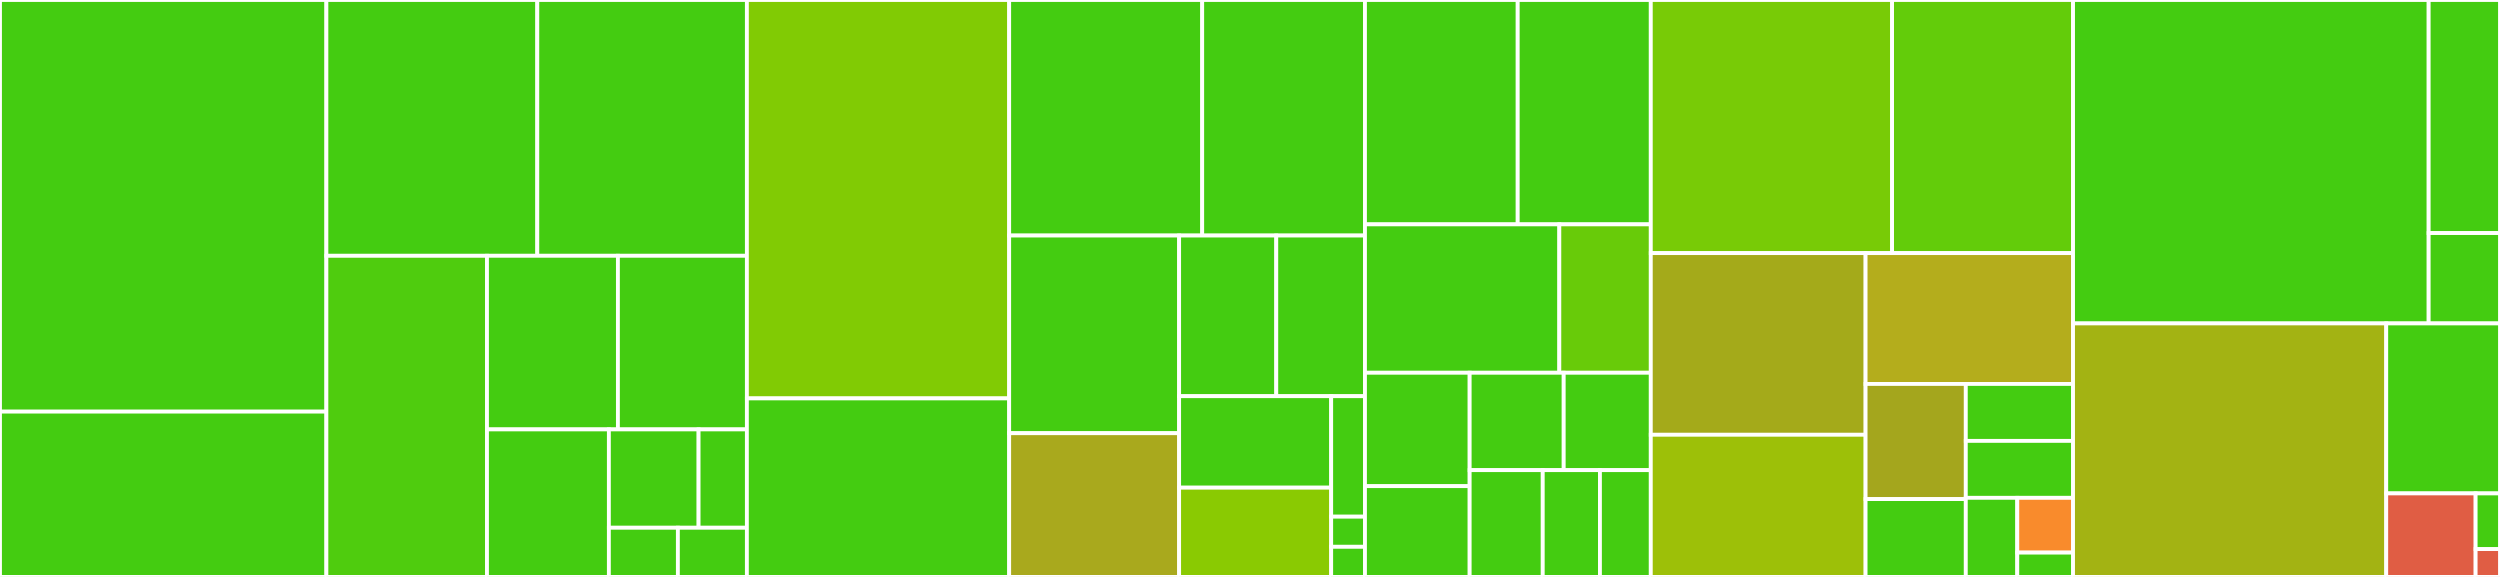 <svg baseProfile="full" width="650" height="150" viewBox="0 0 650 150" version="1.1"
xmlns="http://www.w3.org/2000/svg" xmlns:ev="http://www.w3.org/2001/xml-events"
xmlns:xlink="http://www.w3.org/1999/xlink">

<rect x="0" y="0" width="650" height="150" fill="#333333" stroke="none"/>

<style>rect.s{mask:url(#mask);}</style>
<defs>
  <pattern id="white" width="4" height="4" patternUnits="userSpaceOnUse" patternTransform="rotate(45)">
    <rect width="2" height="2" transform="translate(0,0)" fill="white"></rect>
  </pattern>
  <mask id="mask">
    <rect x="0" y="0" width="100%" height="100%" fill="url(#white)"></rect>
  </mask>
</defs>

<rect x="0" y="0" width="84.862" height="107.027" fill="#4c1" stroke="white" stroke-width="1" class=" tooltipped" data-content="models/tests/test_instance.py"><title>models/tests/test_instance.py</title></rect>
<rect x="0" y="107.027" width="84.862" height="42.973" fill="#4c1" stroke="white" stroke-width="1" class=" tooltipped" data-content="models/tests/test_image.py"><title>models/tests/test_image.py</title></rect>
<rect x="84.862" y="0" width="54.836" height="66.503" fill="#4c1" stroke="white" stroke-width="1" class=" tooltipped" data-content="models/tests/test_storage.py"><title>models/tests/test_storage.py</title></rect>
<rect x="139.698" y="0" width="54.491" height="66.503" fill="#4c1" stroke="white" stroke-width="1" class=" tooltipped" data-content="models/tests/test_network.py"><title>models/tests/test_network.py</title></rect>
<rect x="84.862" y="66.503" width="41.753" height="83.497" fill="#4fcc0e" stroke="white" stroke-width="1" class=" tooltipped" data-content="models/tests/test_model.py"><title>models/tests/test_model.py</title></rect>
<rect x="126.615" y="66.503" width="34.041" height="45.142" fill="#4c1" stroke="white" stroke-width="1" class=" tooltipped" data-content="models/tests/test_project.py"><title>models/tests/test_project.py</title></rect>
<rect x="160.657" y="66.503" width="33.533" height="45.142" fill="#4c1" stroke="white" stroke-width="1" class=" tooltipped" data-content="models/tests/test_profile.py"><title>models/tests/test_profile.py</title></rect>
<rect x="126.615" y="111.646" width="31.694" height="38.354" fill="#4c1" stroke="white" stroke-width="1" class=" tooltipped" data-content="models/tests/test_operation.py"><title>models/tests/test_operation.py</title></rect>
<rect x="158.31" y="111.646" width="23.322" height="25.569" fill="#4c1" stroke="white" stroke-width="1" class=" tooltipped" data-content="models/tests/test_certificate.py"><title>models/tests/test_certificate.py</title></rect>
<rect x="181.632" y="111.646" width="12.558" height="25.569" fill="#4c1" stroke="white" stroke-width="1" class=" tooltipped" data-content="models/tests/test_cluster.py"><title>models/tests/test_cluster.py</title></rect>
<rect x="158.31" y="137.215" width="17.94" height="12.785" fill="#4c1" stroke="white" stroke-width="1" class=" tooltipped" data-content="models/tests/test_cluster_member.py"><title>models/tests/test_cluster_member.py</title></rect>
<rect x="176.25" y="137.215" width="17.94" height="12.785" fill="#4c1" stroke="white" stroke-width="1" class=" tooltipped" data-content="models/tests/test_cluster_certificate.py"><title>models/tests/test_cluster_certificate.py</title></rect>
<rect x="194.19" y="0" width="68.196" height="103.587" fill="#81cb04" stroke="white" stroke-width="1" class=" tooltipped" data-content="models/instance.py"><title>models/instance.py</title></rect>
<rect x="194.19" y="103.587" width="68.196" height="46.413" fill="#4c1" stroke="white" stroke-width="1" class=" tooltipped" data-content="models/_model.py"><title>models/_model.py</title></rect>
<rect x="262.385" y="0" width="50.186" height="61.24" fill="#4c1" stroke="white" stroke-width="1" class=" tooltipped" data-content="models/storage_pool.py"><title>models/storage_pool.py</title></rect>
<rect x="312.572" y="0" width="42.321" height="61.24" fill="#4c1" stroke="white" stroke-width="1" class=" tooltipped" data-content="models/image.py"><title>models/image.py</title></rect>
<rect x="262.385" y="61.24" width="44.187" height="51.388" fill="#4c1" stroke="white" stroke-width="1" class=" tooltipped" data-content="models/network.py"><title>models/network.py</title></rect>
<rect x="262.385" y="112.627" width="44.187" height="37.373" fill="#a9a91d" stroke="white" stroke-width="1" class=" tooltipped" data-content="models/cluster.py"><title>models/cluster.py</title></rect>
<rect x="306.572" y="61.24" width="25.259" height="41.77" fill="#4c1" stroke="white" stroke-width="1" class=" tooltipped" data-content="models/certificate.py"><title>models/certificate.py</title></rect>
<rect x="331.831" y="61.24" width="23.062" height="41.77" fill="#4c1" stroke="white" stroke-width="1" class=" tooltipped" data-content="models/profile.py"><title>models/profile.py</title></rect>
<rect x="306.572" y="103.009" width="39.535" height="23.785" fill="#4c1" stroke="white" stroke-width="1" class=" tooltipped" data-content="models/operation.py"><title>models/operation.py</title></rect>
<rect x="306.572" y="126.795" width="39.535" height="23.205" fill="#8aca02" stroke="white" stroke-width="1" class=" tooltipped" data-content="models/project.py"><title>models/project.py</title></rect>
<rect x="346.107" y="103.009" width="8.786" height="31.327" fill="#4c1" stroke="white" stroke-width="1" class=" tooltipped" data-content="models/__init__.py"><title>models/__init__.py</title></rect>
<rect x="346.107" y="134.336" width="8.786" height="7.832" fill="#4c1" stroke="white" stroke-width="1" class=" tooltipped" data-content="models/container.py"><title>models/container.py</title></rect>
<rect x="346.107" y="142.168" width="8.786" height="7.832" fill="#4c1" stroke="white" stroke-width="1" class=" tooltipped" data-content="models/virtual_machine.py"><title>models/virtual_machine.py</title></rect>
<rect x="354.893" y="0" width="39.712" height="58.333" fill="#4c1" stroke="white" stroke-width="1" class=" tooltipped" data-content="deprecated/tests/test_image.py"><title>deprecated/tests/test_image.py</title></rect>
<rect x="394.605" y="0" width="34.6" height="58.333" fill="#4c1" stroke="white" stroke-width="1" class=" tooltipped" data-content="deprecated/tests/test_container.py"><title>deprecated/tests/test_container.py</title></rect>
<rect x="354.893" y="58.333" width="50.532" height="38.58" fill="#4c1" stroke="white" stroke-width="1" class=" tooltipped" data-content="deprecated/tests/test_connection.py"><title>deprecated/tests/test_connection.py</title></rect>
<rect x="405.425" y="58.333" width="23.78" height="38.58" fill="#68cb09" stroke="white" stroke-width="1" class=" tooltipped" data-content="deprecated/tests/fake_api.py"><title>deprecated/tests/fake_api.py</title></rect>
<rect x="354.893" y="96.914" width="27.219" height="29.492" fill="#4c1" stroke="white" stroke-width="1" class=" tooltipped" data-content="deprecated/tests/test_host.py"><title>deprecated/tests/test_host.py</title></rect>
<rect x="354.893" y="126.406" width="27.219" height="23.594" fill="#4c1" stroke="white" stroke-width="1" class=" tooltipped" data-content="deprecated/tests/test_operation.py"><title>deprecated/tests/test_operation.py</title></rect>
<rect x="382.112" y="96.914" width="24.452" height="25.326" fill="#4c1" stroke="white" stroke-width="1" class=" tooltipped" data-content="deprecated/tests/test_image_alias.py"><title>deprecated/tests/test_image_alias.py</title></rect>
<rect x="406.564" y="96.914" width="22.641" height="25.326" fill="#4c1" stroke="white" stroke-width="1" class=" tooltipped" data-content="deprecated/tests/test_profiles.py"><title>deprecated/tests/test_profiles.py</title></rect>
<rect x="382.112" y="122.239" width="19.002" height="27.761" fill="#4c1" stroke="white" stroke-width="1" class=" tooltipped" data-content="deprecated/tests/test_certificate.py"><title>deprecated/tests/test_certificate.py</title></rect>
<rect x="401.114" y="122.239" width="14.871" height="27.761" fill="#4c1" stroke="white" stroke-width="1" class=" tooltipped" data-content="deprecated/tests/test_network.py"><title>deprecated/tests/test_network.py</title></rect>
<rect x="415.986" y="122.239" width="13.219" height="27.761" fill="#4c1" stroke="white" stroke-width="1" class=" tooltipped" data-content="deprecated/tests/__init__.py"><title>deprecated/tests/__init__.py</title></rect>
<rect x="429.205" y="0" width="62.735" height="65.808" fill="#78cb06" stroke="white" stroke-width="1" class=" tooltipped" data-content="deprecated/api.py"><title>deprecated/api.py</title></rect>
<rect x="491.94" y="0" width="47.051" height="65.808" fill="#63cc0a" stroke="white" stroke-width="1" class=" tooltipped" data-content="deprecated/image.py"><title>deprecated/image.py</title></rect>
<rect x="429.205" y="65.808" width="55.846" height="47.23" fill="#a4aa1a" stroke="white" stroke-width="1" class=" tooltipped" data-content="deprecated/connection.py"><title>deprecated/connection.py</title></rect>
<rect x="429.205" y="113.038" width="55.846" height="36.962" fill="#9dc008" stroke="white" stroke-width="1" class=" tooltipped" data-content="deprecated/container.py"><title>deprecated/container.py</title></rect>
<rect x="485.051" y="65.808" width="53.939" height="34.017" fill="#b4ad1c" stroke="white" stroke-width="1" class=" tooltipped" data-content="deprecated/hosts.py"><title>deprecated/hosts.py</title></rect>
<rect x="485.051" y="99.825" width="26.056" height="29.929" fill="#a4a61d" stroke="white" stroke-width="1" class=" tooltipped" data-content="deprecated/operation.py"><title>deprecated/operation.py</title></rect>
<rect x="485.051" y="129.754" width="26.056" height="20.246" fill="#4c1" stroke="white" stroke-width="1" class=" tooltipped" data-content="deprecated/network.py"><title>deprecated/network.py</title></rect>
<rect x="511.107" y="99.825" width="27.884" height="14.806" fill="#4c1" stroke="white" stroke-width="1" class=" tooltipped" data-content="deprecated/profiles.py"><title>deprecated/profiles.py</title></rect>
<rect x="511.107" y="114.631" width="27.884" height="14.806" fill="#4c1" stroke="white" stroke-width="1" class=" tooltipped" data-content="deprecated/exceptions.py"><title>deprecated/exceptions.py</title></rect>
<rect x="511.107" y="129.436" width="13.384" height="20.564" fill="#4c1" stroke="white" stroke-width="1" class=" tooltipped" data-content="deprecated/certificate.py"><title>deprecated/certificate.py</title></rect>
<rect x="524.491" y="129.436" width="14.5" height="14.236" fill="#f98b2c" stroke="white" stroke-width="1" class=" tooltipped" data-content="deprecated/utils.py"><title>deprecated/utils.py</title></rect>
<rect x="524.491" y="143.673" width="14.5" height="6.327" fill="#4c1" stroke="white" stroke-width="1" class=" tooltipped" data-content="deprecated/base.py"><title>deprecated/base.py</title></rect>
<rect x="538.991" y="0" width="92.462" height="84.091" fill="#4c1" stroke="white" stroke-width="1" class=" tooltipped" data-content="tests/test_client.py"><title>tests/test_client.py</title></rect>
<rect x="631.453" y="0" width="18.547" height="60.595" fill="#4c1" stroke="white" stroke-width="1" class=" tooltipped" data-content="tests/mock_lxd.py"><title>tests/mock_lxd.py</title></rect>
<rect x="631.453" y="60.595" width="18.547" height="23.496" fill="#4c1" stroke="white" stroke-width="1" class=" tooltipped" data-content="tests/testing.py"><title>tests/testing.py</title></rect>
<rect x="538.991" y="84.091" width="81.43" height="65.909" fill="#a3b313" stroke="white" stroke-width="1" class=" tooltipped" data-content="client.py"><title>client.py</title></rect>
<rect x="620.421" y="84.091" width="29.579" height="44.198" fill="#4c1" stroke="white" stroke-width="1" class=" tooltipped" data-content="managers.py"><title>managers.py</title></rect>
<rect x="620.421" y="128.289" width="23.241" height="21.711" fill="#e05d44" stroke="white" stroke-width="1" class=" tooltipped" data-content="exceptions.py"><title>exceptions.py</title></rect>
<rect x="643.662" y="128.289" width="6.338" height="14.474" fill="#4c1" stroke="white" stroke-width="1" class=" tooltipped" data-content="__init__.py"><title>__init__.py</title></rect>
<rect x="643.662" y="142.763" width="6.338" height="7.237" fill="#e05d44" stroke="white" stroke-width="1" class=" tooltipped" data-content="deprecation.py"><title>deprecation.py</title></rect>
</svg>